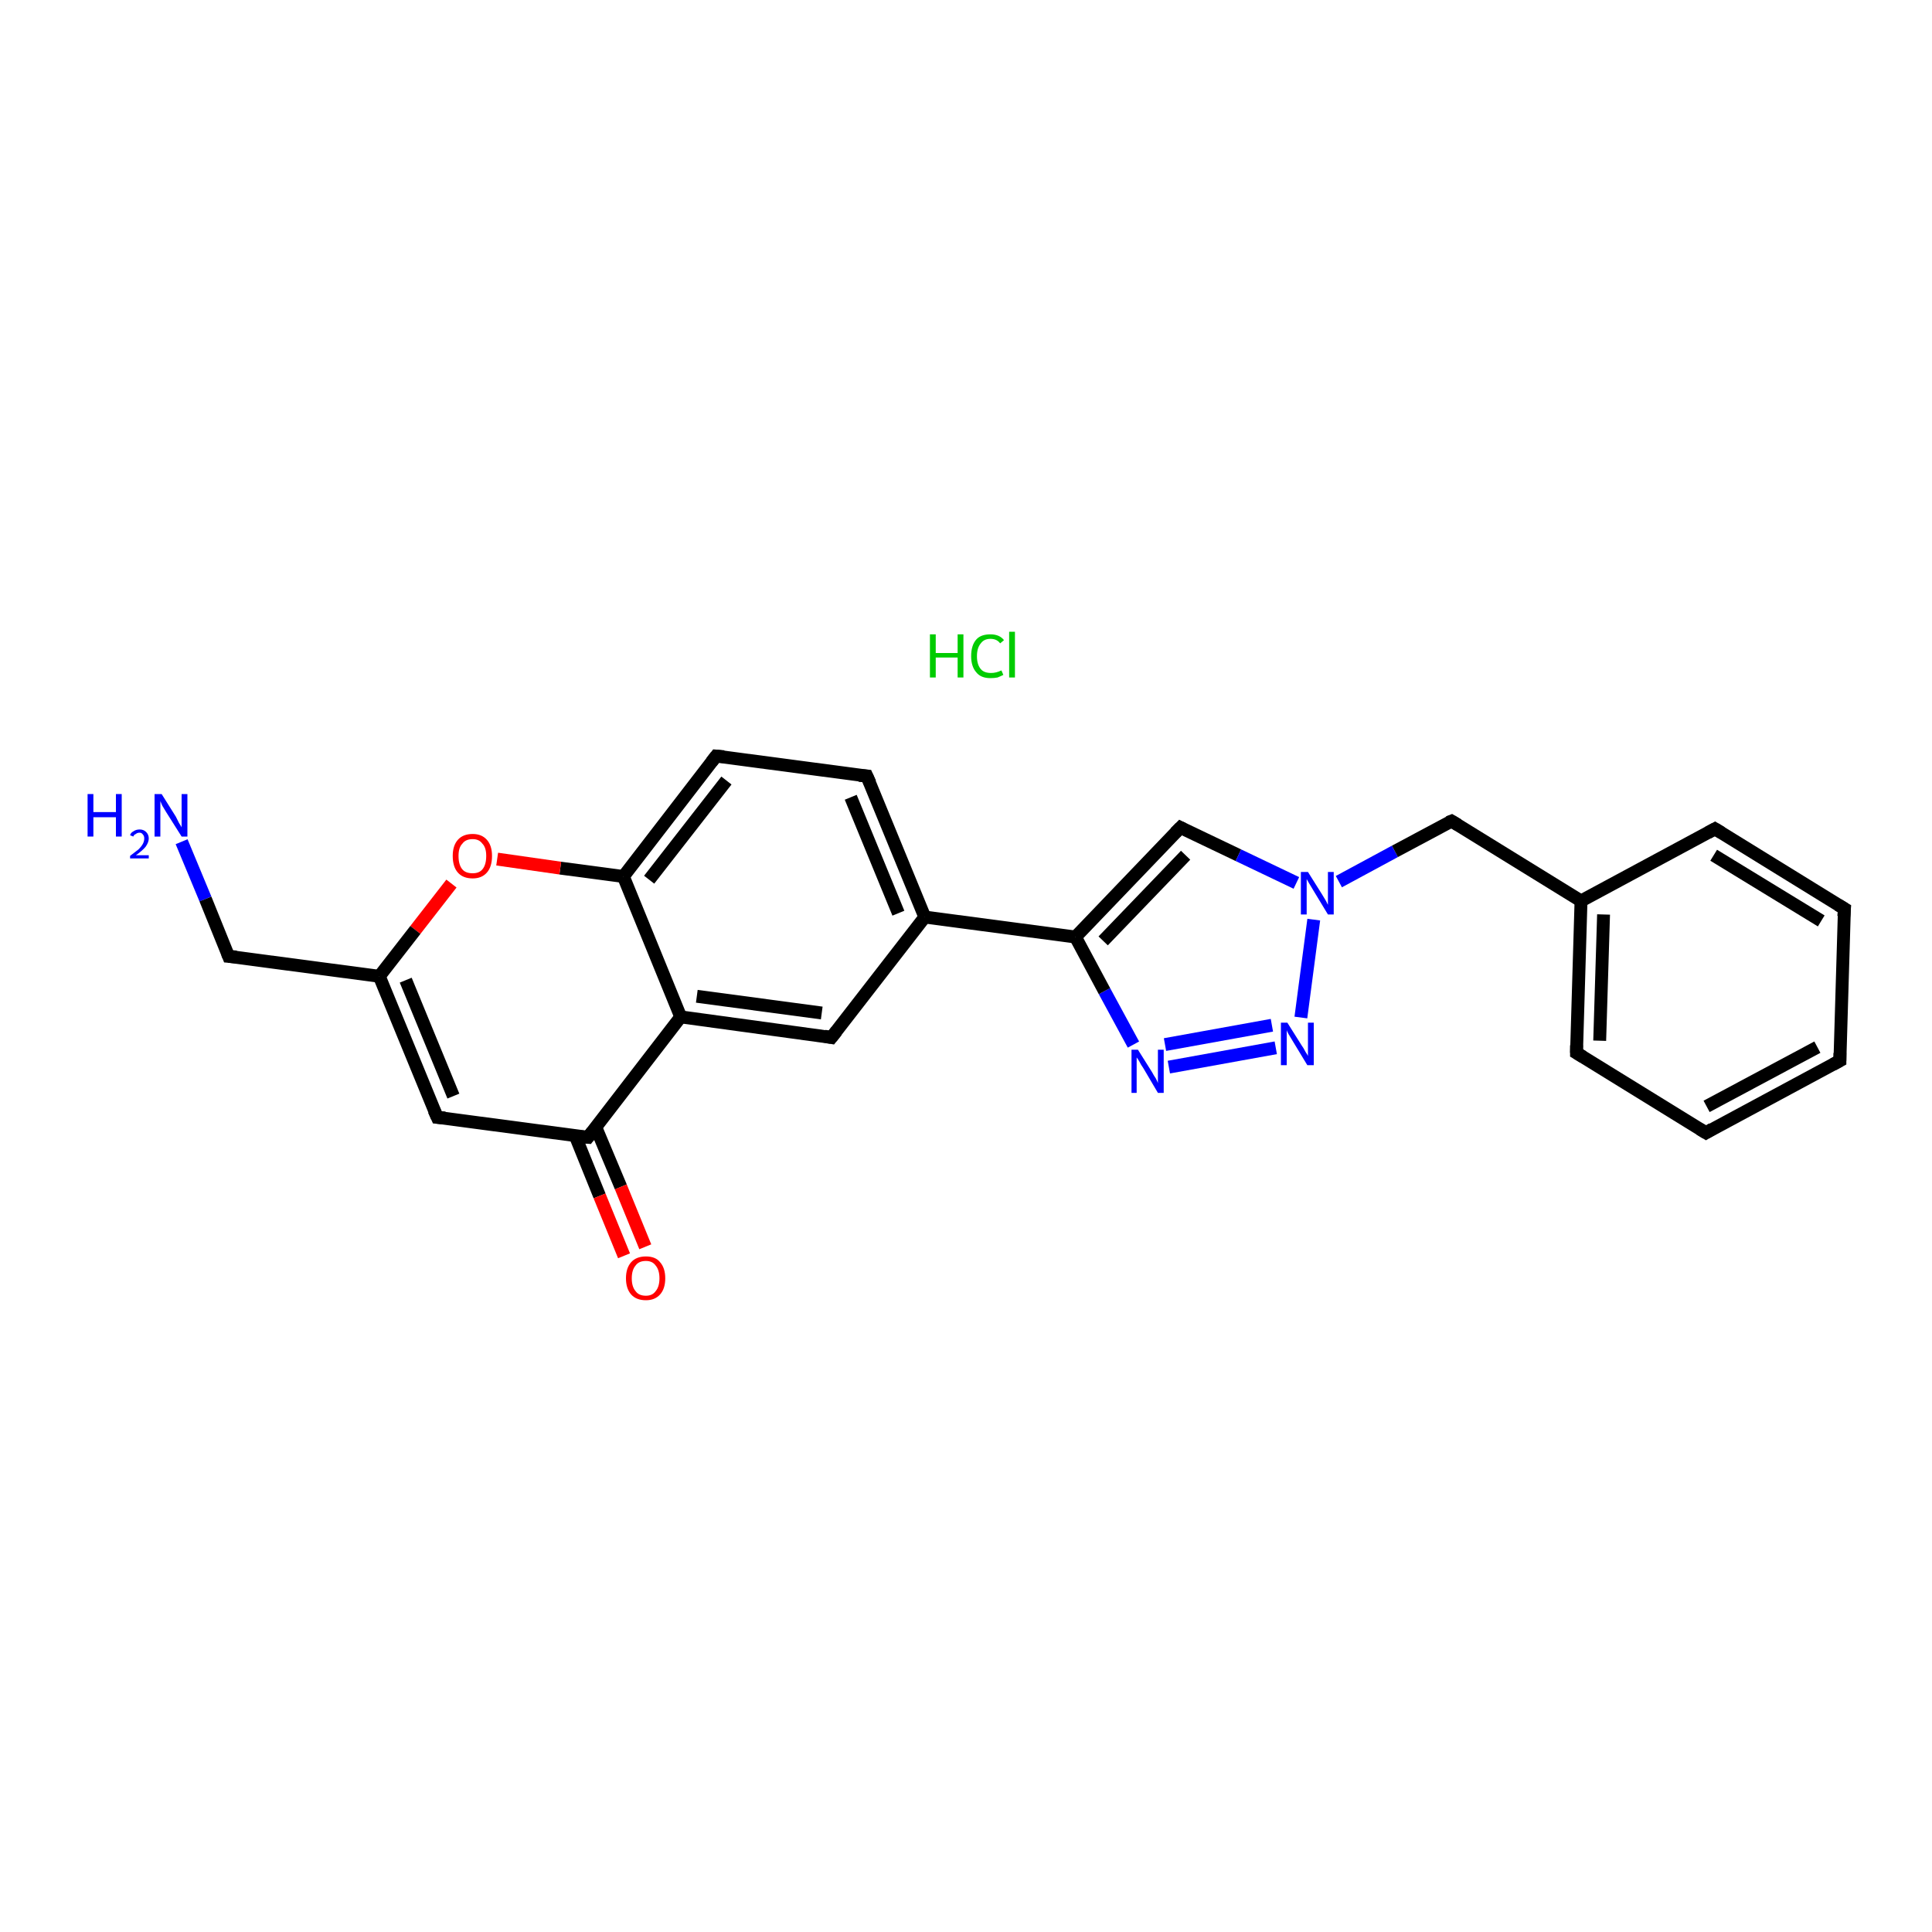 <?xml version='1.0' encoding='iso-8859-1'?>
<svg version='1.1' baseProfile='full'
              xmlns='http://www.w3.org/2000/svg'
                      xmlns:rdkit='http://www.rdkit.org/xml'
                      xmlns:xlink='http://www.w3.org/1999/xlink'
                  xml:space='preserve'
width='300px' height='300px' viewBox='0 0 300 300'>
<!-- END OF HEADER -->
<rect style='opacity:1.0;fill:#FFFFFF;stroke:none' width='300.0' height='300.0' x='0.0' y='0.0'> </rect>
<path class='bond-0 atom-1 atom-2' d='M 28.2,130.7 L 31.9,139.6' style='fill:none;fill-rule:evenodd;stroke:#0000FF;stroke-width:2.0px;stroke-linecap:butt;stroke-linejoin:miter;stroke-opacity:1' />
<path class='bond-0 atom-1 atom-2' d='M 31.9,139.6 L 35.5,148.5' style='fill:none;fill-rule:evenodd;stroke:#000000;stroke-width:2.0px;stroke-linecap:butt;stroke-linejoin:miter;stroke-opacity:1' />
<path class='bond-1 atom-2 atom-3' d='M 35.5,148.5 L 58.9,151.6' style='fill:none;fill-rule:evenodd;stroke:#000000;stroke-width:2.0px;stroke-linecap:butt;stroke-linejoin:miter;stroke-opacity:1' />
<path class='bond-2 atom-3 atom-4' d='M 58.9,151.6 L 67.9,173.5' style='fill:none;fill-rule:evenodd;stroke:#000000;stroke-width:2.0px;stroke-linecap:butt;stroke-linejoin:miter;stroke-opacity:1' />
<path class='bond-2 atom-3 atom-4' d='M 63.0,152.2 L 70.4,170.2' style='fill:none;fill-rule:evenodd;stroke:#000000;stroke-width:2.0px;stroke-linecap:butt;stroke-linejoin:miter;stroke-opacity:1' />
<path class='bond-3 atom-4 atom-5' d='M 67.9,173.5 L 91.3,176.6' style='fill:none;fill-rule:evenodd;stroke:#000000;stroke-width:2.0px;stroke-linecap:butt;stroke-linejoin:miter;stroke-opacity:1' />
<path class='bond-4 atom-5 atom-6' d='M 89.3,176.3 L 93.1,185.7' style='fill:none;fill-rule:evenodd;stroke:#000000;stroke-width:2.0px;stroke-linecap:butt;stroke-linejoin:miter;stroke-opacity:1' />
<path class='bond-4 atom-5 atom-6' d='M 93.1,185.7 L 96.9,195.0' style='fill:none;fill-rule:evenodd;stroke:#FF0000;stroke-width:2.0px;stroke-linecap:butt;stroke-linejoin:miter;stroke-opacity:1' />
<path class='bond-4 atom-5 atom-6' d='M 92.5,175.0 L 96.4,184.3' style='fill:none;fill-rule:evenodd;stroke:#000000;stroke-width:2.0px;stroke-linecap:butt;stroke-linejoin:miter;stroke-opacity:1' />
<path class='bond-4 atom-5 atom-6' d='M 96.4,184.3 L 100.2,193.6' style='fill:none;fill-rule:evenodd;stroke:#FF0000;stroke-width:2.0px;stroke-linecap:butt;stroke-linejoin:miter;stroke-opacity:1' />
<path class='bond-5 atom-5 atom-7' d='M 91.3,176.6 L 105.7,157.9' style='fill:none;fill-rule:evenodd;stroke:#000000;stroke-width:2.0px;stroke-linecap:butt;stroke-linejoin:miter;stroke-opacity:1' />
<path class='bond-6 atom-7 atom-8' d='M 105.7,157.9 L 129.1,161.1' style='fill:none;fill-rule:evenodd;stroke:#000000;stroke-width:2.0px;stroke-linecap:butt;stroke-linejoin:miter;stroke-opacity:1' />
<path class='bond-6 atom-7 atom-8' d='M 108.2,154.7 L 127.6,157.3' style='fill:none;fill-rule:evenodd;stroke:#000000;stroke-width:2.0px;stroke-linecap:butt;stroke-linejoin:miter;stroke-opacity:1' />
<path class='bond-7 atom-8 atom-9' d='M 129.1,161.1 L 143.6,142.4' style='fill:none;fill-rule:evenodd;stroke:#000000;stroke-width:2.0px;stroke-linecap:butt;stroke-linejoin:miter;stroke-opacity:1' />
<path class='bond-8 atom-9 atom-10' d='M 143.6,142.4 L 167.0,145.5' style='fill:none;fill-rule:evenodd;stroke:#000000;stroke-width:2.0px;stroke-linecap:butt;stroke-linejoin:miter;stroke-opacity:1' />
<path class='bond-9 atom-10 atom-11' d='M 167.0,145.5 L 183.3,128.5' style='fill:none;fill-rule:evenodd;stroke:#000000;stroke-width:2.0px;stroke-linecap:butt;stroke-linejoin:miter;stroke-opacity:1' />
<path class='bond-9 atom-10 atom-11' d='M 171.3,146.1 L 184.1,132.8' style='fill:none;fill-rule:evenodd;stroke:#000000;stroke-width:2.0px;stroke-linecap:butt;stroke-linejoin:miter;stroke-opacity:1' />
<path class='bond-10 atom-11 atom-12' d='M 183.3,128.5 L 192.3,132.8' style='fill:none;fill-rule:evenodd;stroke:#000000;stroke-width:2.0px;stroke-linecap:butt;stroke-linejoin:miter;stroke-opacity:1' />
<path class='bond-10 atom-11 atom-12' d='M 192.3,132.8 L 201.3,137.1' style='fill:none;fill-rule:evenodd;stroke:#0000FF;stroke-width:2.0px;stroke-linecap:butt;stroke-linejoin:miter;stroke-opacity:1' />
<path class='bond-11 atom-12 atom-13' d='M 207.9,136.9 L 216.6,132.2' style='fill:none;fill-rule:evenodd;stroke:#0000FF;stroke-width:2.0px;stroke-linecap:butt;stroke-linejoin:miter;stroke-opacity:1' />
<path class='bond-11 atom-12 atom-13' d='M 216.6,132.2 L 225.4,127.5' style='fill:none;fill-rule:evenodd;stroke:#000000;stroke-width:2.0px;stroke-linecap:butt;stroke-linejoin:miter;stroke-opacity:1' />
<path class='bond-12 atom-13 atom-14' d='M 225.4,127.5 L 245.5,139.9' style='fill:none;fill-rule:evenodd;stroke:#000000;stroke-width:2.0px;stroke-linecap:butt;stroke-linejoin:miter;stroke-opacity:1' />
<path class='bond-13 atom-14 atom-15' d='M 245.5,139.9 L 244.8,163.5' style='fill:none;fill-rule:evenodd;stroke:#000000;stroke-width:2.0px;stroke-linecap:butt;stroke-linejoin:miter;stroke-opacity:1' />
<path class='bond-13 atom-14 atom-15' d='M 249.0,142.0 L 248.4,161.6' style='fill:none;fill-rule:evenodd;stroke:#000000;stroke-width:2.0px;stroke-linecap:butt;stroke-linejoin:miter;stroke-opacity:1' />
<path class='bond-14 atom-15 atom-16' d='M 244.8,163.5 L 264.9,175.9' style='fill:none;fill-rule:evenodd;stroke:#000000;stroke-width:2.0px;stroke-linecap:butt;stroke-linejoin:miter;stroke-opacity:1' />
<path class='bond-15 atom-16 atom-17' d='M 264.9,175.9 L 285.7,164.7' style='fill:none;fill-rule:evenodd;stroke:#000000;stroke-width:2.0px;stroke-linecap:butt;stroke-linejoin:miter;stroke-opacity:1' />
<path class='bond-15 atom-16 atom-17' d='M 265.0,171.8 L 282.2,162.6' style='fill:none;fill-rule:evenodd;stroke:#000000;stroke-width:2.0px;stroke-linecap:butt;stroke-linejoin:miter;stroke-opacity:1' />
<path class='bond-16 atom-17 atom-18' d='M 285.7,164.7 L 286.4,141.1' style='fill:none;fill-rule:evenodd;stroke:#000000;stroke-width:2.0px;stroke-linecap:butt;stroke-linejoin:miter;stroke-opacity:1' />
<path class='bond-17 atom-18 atom-19' d='M 286.4,141.1 L 266.3,128.7' style='fill:none;fill-rule:evenodd;stroke:#000000;stroke-width:2.0px;stroke-linecap:butt;stroke-linejoin:miter;stroke-opacity:1' />
<path class='bond-17 atom-18 atom-19' d='M 282.8,143.0 L 266.1,132.8' style='fill:none;fill-rule:evenodd;stroke:#000000;stroke-width:2.0px;stroke-linecap:butt;stroke-linejoin:miter;stroke-opacity:1' />
<path class='bond-18 atom-12 atom-20' d='M 204.0,142.8 L 202.0,158.0' style='fill:none;fill-rule:evenodd;stroke:#0000FF;stroke-width:2.0px;stroke-linecap:butt;stroke-linejoin:miter;stroke-opacity:1' />
<path class='bond-19 atom-20 atom-21' d='M 198.1,162.7 L 181.5,165.7' style='fill:none;fill-rule:evenodd;stroke:#0000FF;stroke-width:2.0px;stroke-linecap:butt;stroke-linejoin:miter;stroke-opacity:1' />
<path class='bond-19 atom-20 atom-21' d='M 197.5,159.2 L 180.9,162.2' style='fill:none;fill-rule:evenodd;stroke:#0000FF;stroke-width:2.0px;stroke-linecap:butt;stroke-linejoin:miter;stroke-opacity:1' />
<path class='bond-20 atom-9 atom-22' d='M 143.6,142.4 L 134.6,120.5' style='fill:none;fill-rule:evenodd;stroke:#000000;stroke-width:2.0px;stroke-linecap:butt;stroke-linejoin:miter;stroke-opacity:1' />
<path class='bond-20 atom-9 atom-22' d='M 139.5,141.8 L 132.1,123.8' style='fill:none;fill-rule:evenodd;stroke:#000000;stroke-width:2.0px;stroke-linecap:butt;stroke-linejoin:miter;stroke-opacity:1' />
<path class='bond-21 atom-22 atom-23' d='M 134.6,120.5 L 111.2,117.4' style='fill:none;fill-rule:evenodd;stroke:#000000;stroke-width:2.0px;stroke-linecap:butt;stroke-linejoin:miter;stroke-opacity:1' />
<path class='bond-22 atom-23 atom-24' d='M 111.2,117.4 L 96.8,136.1' style='fill:none;fill-rule:evenodd;stroke:#000000;stroke-width:2.0px;stroke-linecap:butt;stroke-linejoin:miter;stroke-opacity:1' />
<path class='bond-22 atom-23 atom-24' d='M 112.8,121.2 L 100.8,136.6' style='fill:none;fill-rule:evenodd;stroke:#000000;stroke-width:2.0px;stroke-linecap:butt;stroke-linejoin:miter;stroke-opacity:1' />
<path class='bond-23 atom-24 atom-25' d='M 96.8,136.1 L 87.0,134.8' style='fill:none;fill-rule:evenodd;stroke:#000000;stroke-width:2.0px;stroke-linecap:butt;stroke-linejoin:miter;stroke-opacity:1' />
<path class='bond-23 atom-24 atom-25' d='M 87.0,134.8 L 77.2,133.4' style='fill:none;fill-rule:evenodd;stroke:#FF0000;stroke-width:2.0px;stroke-linecap:butt;stroke-linejoin:miter;stroke-opacity:1' />
<path class='bond-24 atom-25 atom-3' d='M 70.1,137.2 L 64.5,144.4' style='fill:none;fill-rule:evenodd;stroke:#FF0000;stroke-width:2.0px;stroke-linecap:butt;stroke-linejoin:miter;stroke-opacity:1' />
<path class='bond-24 atom-25 atom-3' d='M 64.5,144.4 L 58.9,151.6' style='fill:none;fill-rule:evenodd;stroke:#000000;stroke-width:2.0px;stroke-linecap:butt;stroke-linejoin:miter;stroke-opacity:1' />
<path class='bond-25 atom-24 atom-7' d='M 96.8,136.1 L 105.7,157.9' style='fill:none;fill-rule:evenodd;stroke:#000000;stroke-width:2.0px;stroke-linecap:butt;stroke-linejoin:miter;stroke-opacity:1' />
<path class='bond-26 atom-21 atom-10' d='M 176.0,162.2 L 171.5,153.9' style='fill:none;fill-rule:evenodd;stroke:#0000FF;stroke-width:2.0px;stroke-linecap:butt;stroke-linejoin:miter;stroke-opacity:1' />
<path class='bond-26 atom-21 atom-10' d='M 171.5,153.9 L 167.0,145.5' style='fill:none;fill-rule:evenodd;stroke:#000000;stroke-width:2.0px;stroke-linecap:butt;stroke-linejoin:miter;stroke-opacity:1' />
<path class='bond-27 atom-19 atom-14' d='M 266.3,128.7 L 245.5,139.9' style='fill:none;fill-rule:evenodd;stroke:#000000;stroke-width:2.0px;stroke-linecap:butt;stroke-linejoin:miter;stroke-opacity:1' />
<path d='M 35.3,148.0 L 35.5,148.5 L 36.7,148.6' style='fill:none;stroke:#000000;stroke-width:2.0px;stroke-linecap:butt;stroke-linejoin:miter;stroke-opacity:1;' />
<path d='M 67.4,172.4 L 67.9,173.5 L 69.1,173.6' style='fill:none;stroke:#000000;stroke-width:2.0px;stroke-linecap:butt;stroke-linejoin:miter;stroke-opacity:1;' />
<path d='M 90.1,176.5 L 91.3,176.6 L 92.0,175.7' style='fill:none;stroke:#000000;stroke-width:2.0px;stroke-linecap:butt;stroke-linejoin:miter;stroke-opacity:1;' />
<path d='M 128.0,160.9 L 129.1,161.1 L 129.9,160.1' style='fill:none;stroke:#000000;stroke-width:2.0px;stroke-linecap:butt;stroke-linejoin:miter;stroke-opacity:1;' />
<path d='M 182.5,129.3 L 183.3,128.5 L 183.7,128.7' style='fill:none;stroke:#000000;stroke-width:2.0px;stroke-linecap:butt;stroke-linejoin:miter;stroke-opacity:1;' />
<path d='M 224.9,127.7 L 225.4,127.5 L 226.4,128.1' style='fill:none;stroke:#000000;stroke-width:2.0px;stroke-linecap:butt;stroke-linejoin:miter;stroke-opacity:1;' />
<path d='M 244.8,162.3 L 244.8,163.5 L 245.8,164.1' style='fill:none;stroke:#000000;stroke-width:2.0px;stroke-linecap:butt;stroke-linejoin:miter;stroke-opacity:1;' />
<path d='M 263.9,175.3 L 264.9,175.9 L 265.9,175.3' style='fill:none;stroke:#000000;stroke-width:2.0px;stroke-linecap:butt;stroke-linejoin:miter;stroke-opacity:1;' />
<path d='M 284.6,165.3 L 285.7,164.7 L 285.7,163.5' style='fill:none;stroke:#000000;stroke-width:2.0px;stroke-linecap:butt;stroke-linejoin:miter;stroke-opacity:1;' />
<path d='M 286.3,142.3 L 286.4,141.1 L 285.4,140.5' style='fill:none;stroke:#000000;stroke-width:2.0px;stroke-linecap:butt;stroke-linejoin:miter;stroke-opacity:1;' />
<path d='M 267.3,129.3 L 266.3,128.7 L 265.2,129.3' style='fill:none;stroke:#000000;stroke-width:2.0px;stroke-linecap:butt;stroke-linejoin:miter;stroke-opacity:1;' />
<path d='M 135.1,121.6 L 134.6,120.5 L 133.4,120.4' style='fill:none;stroke:#000000;stroke-width:2.0px;stroke-linecap:butt;stroke-linejoin:miter;stroke-opacity:1;' />
<path d='M 112.4,117.5 L 111.2,117.4 L 110.5,118.3' style='fill:none;stroke:#000000;stroke-width:2.0px;stroke-linecap:butt;stroke-linejoin:miter;stroke-opacity:1;' />
<path class='atom-0' d='M 144.4 98.5
L 145.3 98.5
L 145.3 101.4
L 148.7 101.4
L 148.7 98.5
L 149.6 98.5
L 149.6 105.2
L 148.7 105.2
L 148.7 102.1
L 145.3 102.1
L 145.3 105.2
L 144.4 105.2
L 144.4 98.5
' fill='#00CC00'/>
<path class='atom-0' d='M 150.8 101.9
Q 150.8 100.2, 151.6 99.3
Q 152.3 98.5, 153.8 98.5
Q 155.2 98.5, 155.9 99.4
L 155.3 99.9
Q 154.8 99.2, 153.8 99.2
Q 152.8 99.2, 152.3 99.9
Q 151.7 100.6, 151.7 101.9
Q 151.7 103.2, 152.3 103.9
Q 152.8 104.5, 153.9 104.5
Q 154.7 104.5, 155.5 104.1
L 155.8 104.8
Q 155.4 105.0, 154.9 105.2
Q 154.4 105.3, 153.8 105.3
Q 152.3 105.3, 151.6 104.4
Q 150.8 103.5, 150.8 101.9
' fill='#00CC00'/>
<path class='atom-0' d='M 156.7 98.1
L 157.6 98.1
L 157.6 105.2
L 156.7 105.2
L 156.7 98.1
' fill='#00CC00'/>
<path class='atom-1' d='M 13.6 123.3
L 14.5 123.3
L 14.5 126.1
L 18.0 126.1
L 18.0 123.3
L 18.9 123.3
L 18.9 129.9
L 18.0 129.9
L 18.0 126.9
L 14.5 126.9
L 14.5 129.9
L 13.6 129.9
L 13.6 123.3
' fill='#0000FF'/>
<path class='atom-1' d='M 20.2 129.7
Q 20.3 129.3, 20.7 129.1
Q 21.1 128.8, 21.7 128.8
Q 22.3 128.8, 22.7 129.2
Q 23.1 129.6, 23.1 130.2
Q 23.1 130.8, 22.6 131.5
Q 22.1 132.1, 21.1 132.8
L 23.1 132.8
L 23.1 133.3
L 20.2 133.3
L 20.2 132.9
Q 21.0 132.3, 21.5 131.9
Q 22.0 131.4, 22.2 131.0
Q 22.4 130.6, 22.4 130.2
Q 22.4 129.8, 22.2 129.6
Q 22.0 129.3, 21.7 129.3
Q 21.3 129.3, 21.1 129.5
Q 20.8 129.6, 20.7 129.9
L 20.2 129.7
' fill='#0000FF'/>
<path class='atom-1' d='M 25.1 123.3
L 27.3 126.8
Q 27.5 127.2, 27.8 127.8
Q 28.2 128.4, 28.2 128.5
L 28.2 123.3
L 29.1 123.3
L 29.1 129.9
L 28.2 129.9
L 25.8 126.1
Q 25.5 125.6, 25.2 125.1
Q 25.0 124.6, 24.9 124.4
L 24.9 129.9
L 24.0 129.9
L 24.0 123.3
L 25.1 123.3
' fill='#0000FF'/>
<path class='atom-6' d='M 97.2 198.5
Q 97.2 196.9, 98.0 196.0
Q 98.8 195.1, 100.3 195.1
Q 101.8 195.1, 102.5 196.0
Q 103.3 196.9, 103.3 198.5
Q 103.3 200.1, 102.5 201.0
Q 101.7 201.9, 100.3 201.9
Q 98.8 201.9, 98.0 201.0
Q 97.2 200.1, 97.2 198.5
M 100.3 201.2
Q 101.3 201.2, 101.8 200.5
Q 102.4 199.8, 102.4 198.5
Q 102.4 197.2, 101.8 196.5
Q 101.3 195.8, 100.3 195.8
Q 99.2 195.8, 98.7 196.5
Q 98.1 197.2, 98.1 198.5
Q 98.1 199.8, 98.7 200.5
Q 99.2 201.2, 100.3 201.2
' fill='#FF0000'/>
<path class='atom-12' d='M 203.1 135.4
L 205.3 138.9
Q 205.5 139.2, 205.9 139.9
Q 206.2 140.5, 206.2 140.5
L 206.2 135.4
L 207.1 135.4
L 207.1 142.0
L 206.2 142.0
L 203.9 138.2
Q 203.6 137.7, 203.3 137.2
Q 203.0 136.7, 202.9 136.5
L 202.9 142.0
L 202.0 142.0
L 202.0 135.4
L 203.1 135.4
' fill='#0000FF'/>
<path class='atom-20' d='M 199.9 158.8
L 202.1 162.3
Q 202.4 162.7, 202.7 163.3
Q 203.1 163.9, 203.1 164.0
L 203.1 158.8
L 204.0 158.8
L 204.0 165.4
L 203.0 165.4
L 200.7 161.6
Q 200.4 161.1, 200.1 160.6
Q 199.8 160.1, 199.8 159.9
L 199.8 165.4
L 198.9 165.4
L 198.9 158.8
L 199.9 158.8
' fill='#0000FF'/>
<path class='atom-21' d='M 176.7 163.0
L 178.9 166.5
Q 179.1 166.9, 179.5 167.5
Q 179.8 168.1, 179.8 168.2
L 179.8 163.0
L 180.7 163.0
L 180.7 169.7
L 179.8 169.7
L 177.5 165.8
Q 177.2 165.4, 176.9 164.8
Q 176.6 164.3, 176.5 164.2
L 176.5 169.7
L 175.7 169.7
L 175.7 163.0
L 176.7 163.0
' fill='#0000FF'/>
<path class='atom-25' d='M 70.3 132.9
Q 70.3 131.3, 71.1 130.4
Q 71.9 129.5, 73.4 129.5
Q 74.8 129.5, 75.6 130.4
Q 76.4 131.3, 76.4 132.9
Q 76.4 134.6, 75.6 135.5
Q 74.8 136.4, 73.4 136.4
Q 71.9 136.4, 71.1 135.5
Q 70.3 134.6, 70.3 132.9
M 73.4 135.6
Q 74.4 135.6, 74.9 135.0
Q 75.5 134.3, 75.5 132.9
Q 75.5 131.6, 74.9 131.0
Q 74.4 130.3, 73.4 130.3
Q 72.3 130.3, 71.8 131.0
Q 71.2 131.6, 71.2 132.9
Q 71.2 134.3, 71.8 135.0
Q 72.3 135.6, 73.4 135.6
' fill='#FF0000'/>
</svg>
